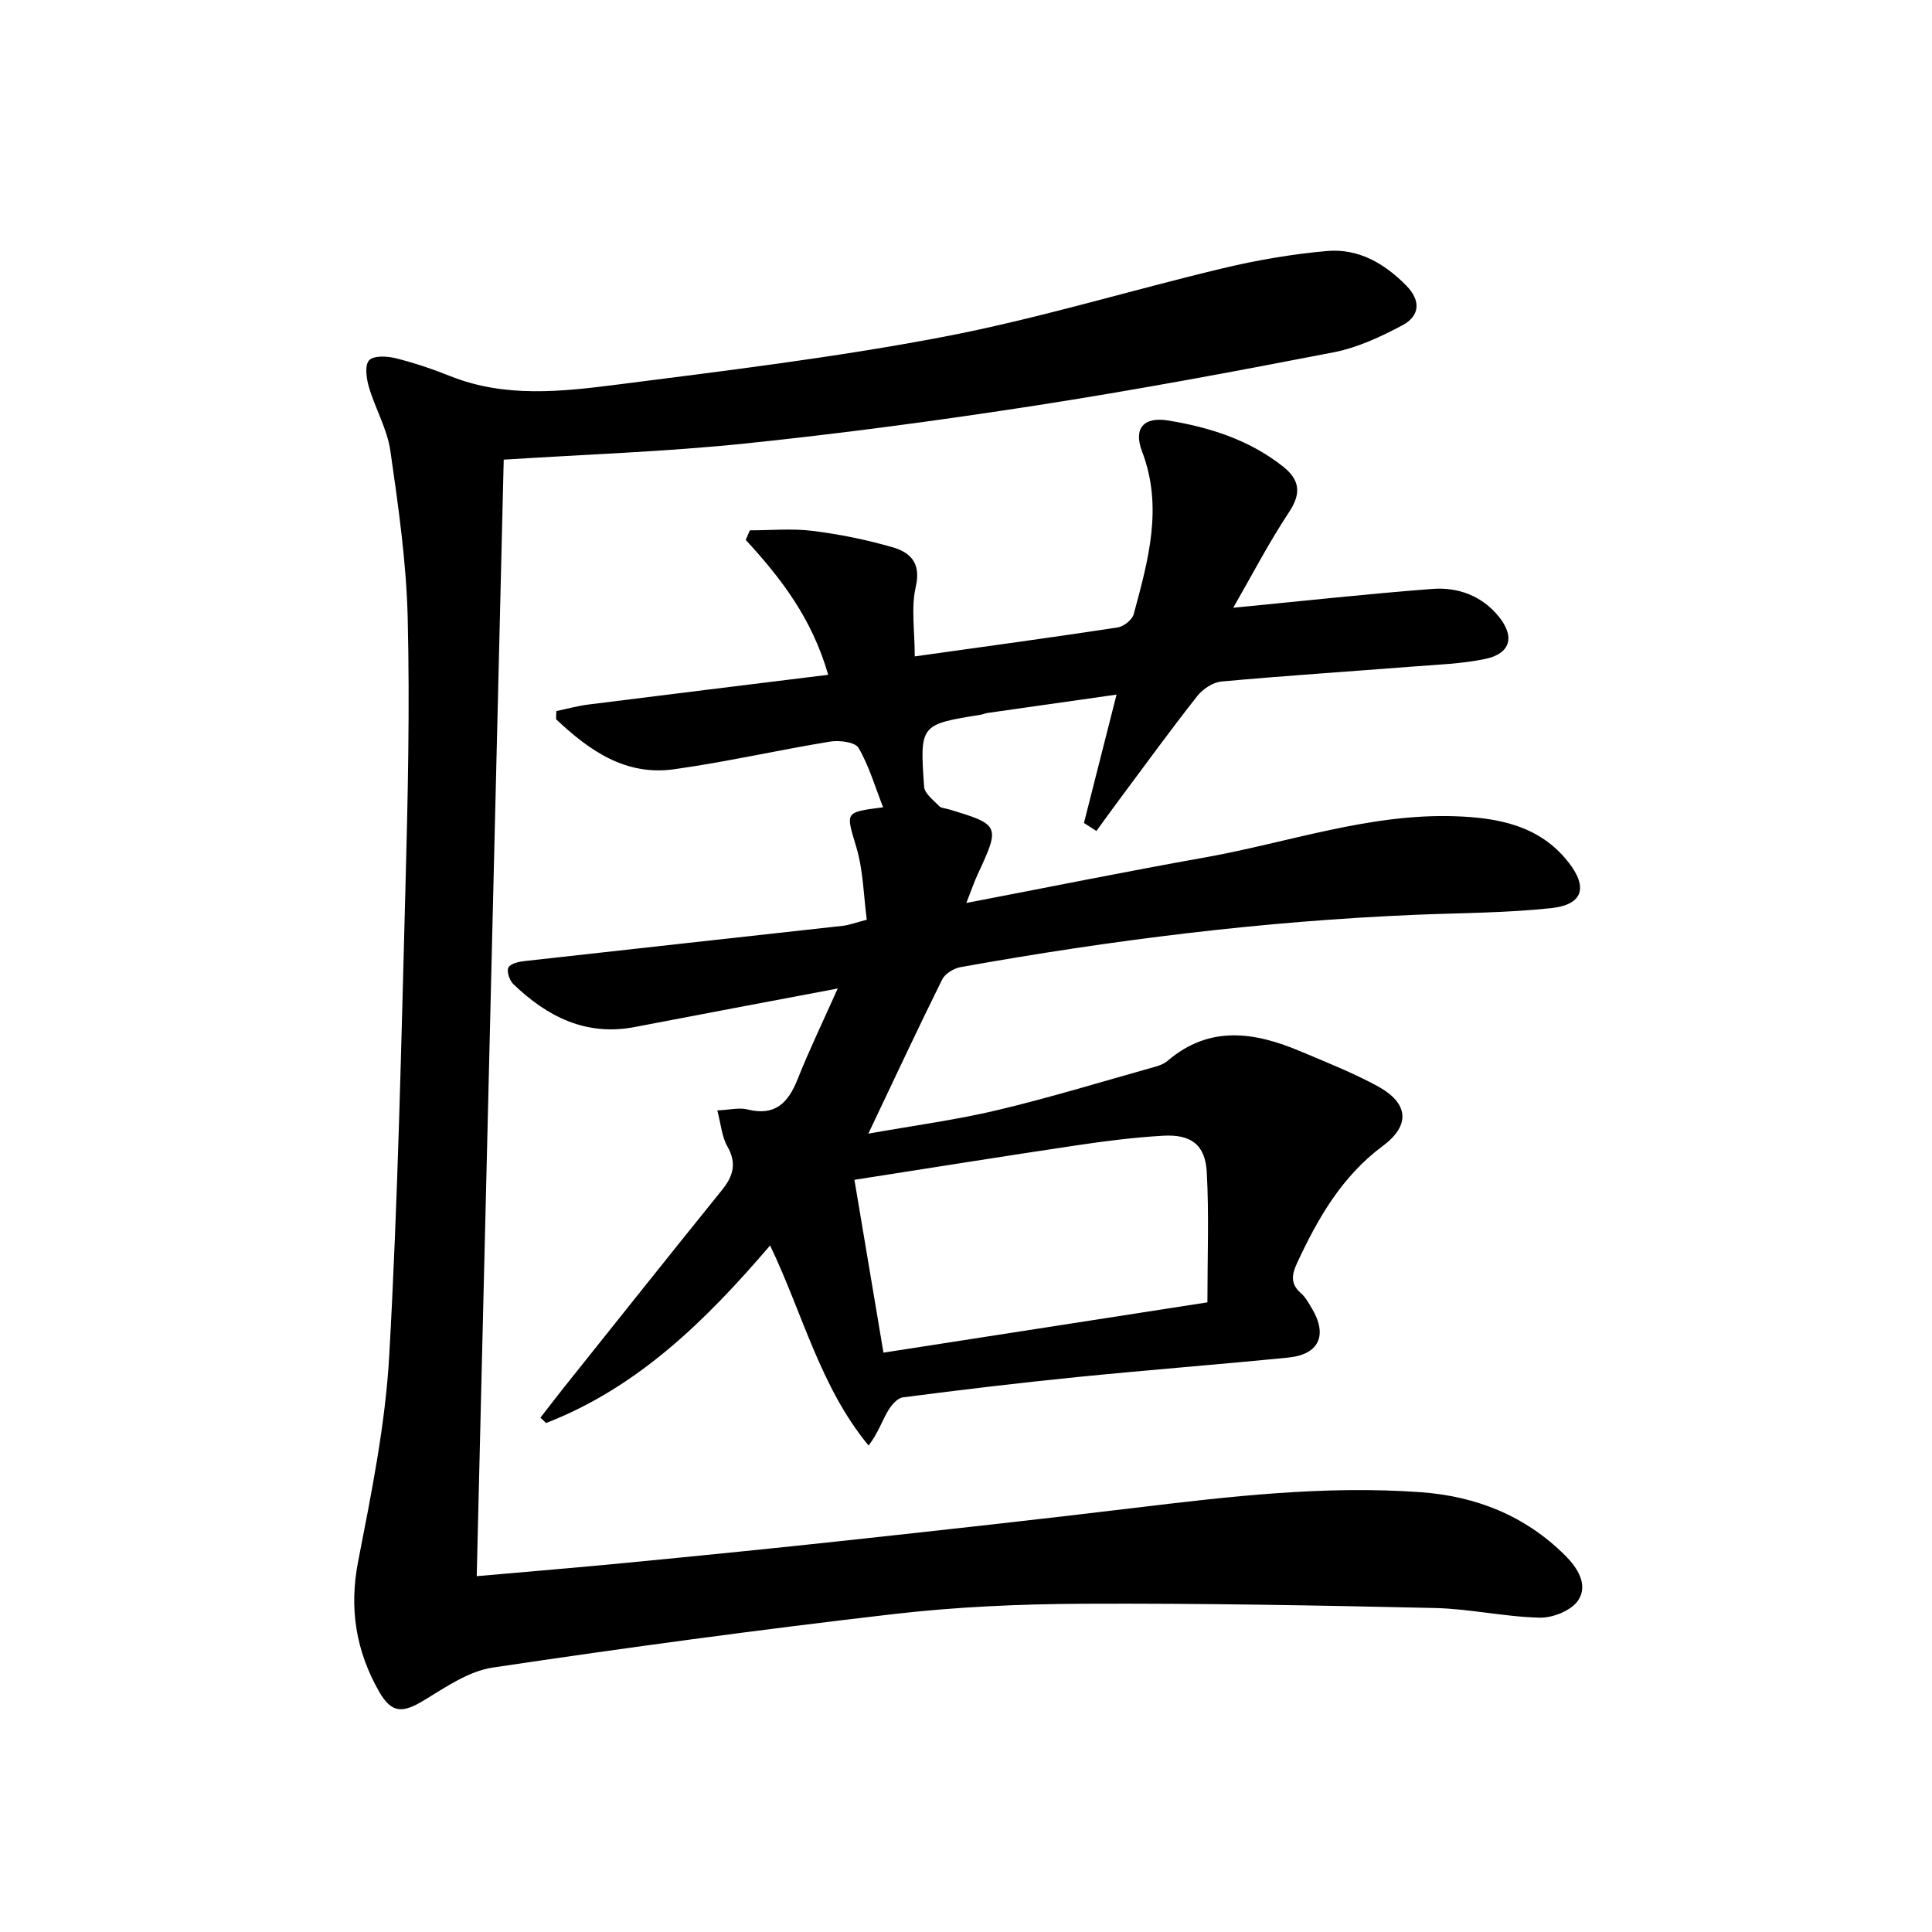 <svg enable-background="new 0 0 400 400" viewBox="0 0 400 400" xmlns="http://www.w3.org/2000/svg"><path d="m255.33 125.83c14.52-1.41 27.85-2.88 41.22-3.9 5.3-.4 10.23 1.39 13.76 5.73 3.39 4.18 2.43 7.67-2.82 8.77-4.84 1.01-9.86 1.17-14.82 1.56-13.26 1.04-26.53 1.9-39.78 3.11-1.77.16-3.86 1.55-5 3-5.46 6.92-10.64 14.06-15.91 21.13-1.68 2.25-3.32 4.54-4.98 6.81-.86-.55-1.72-1.1-2.58-1.65 2.18-8.58 4.35-17.15 6.75-26.58-9.4 1.33-18.05 2.56-26.71 3.8-.49.07-.96.3-1.44.37-12.51 2.02-12.6 2.02-11.69 14.92.1 1.41 1.94 2.76 3.12 4 .4.42 1.23.44 1.87.63 10.7 3.18 10.79 3.41 6.13 13.42-.74 1.58-1.29 3.25-2.38 6 17.17-3.29 33.23-6.55 49.37-9.42 17.28-3.08 34.1-9.17 51.95-8.53 8.75.31 17.29 1.89 23.24 9.39 4.2 5.28 3.16 8.91-3.46 9.63-9.24.99-18.58.99-27.88 1.37-31.75 1.31-63.19 5.23-94.44 10.85-1.4.25-3.19 1.35-3.79 2.56-5.08 10.25-9.92 20.63-15.28 31.91 9.39-1.68 18.15-2.83 26.71-4.87 10.94-2.6 21.71-5.91 32.54-8.94.95-.27 1.97-.63 2.7-1.26 8.73-7.47 18.09-5.96 27.58-1.95 5.36 2.26 10.8 4.42 15.89 7.18 6.45 3.51 6.89 8.08 1.09 12.39-8.49 6.31-13.45 14.99-17.76 24.27-1.09 2.35-1.4 4.28.8 6.19.97.85 1.63 2.09 2.31 3.23 3.27 5.48 1.45 9.49-4.91 10.12-14.55 1.45-29.13 2.57-43.67 4.03-12.06 1.21-24.11 2.65-36.13 4.21-1.18.15-2.47 1.71-3.16 2.92-1.25 2.2-2.08 4.64-3.94 7.05-10.04-12.16-13.58-27.2-20.39-41.42-13.2 15.43-27.32 29.37-46.38 36.76-.39-.37-.78-.74-1.17-1.11 1.63-2.09 3.23-4.2 4.89-6.28 10.9-13.65 21.77-27.31 32.74-40.9 2.32-2.87 3.04-5.53 1.07-8.99-1.14-2-1.32-4.55-2.08-7.44 2.65-.12 4.55-.63 6.21-.21 5.73 1.45 8.47-1.33 10.42-6.26 2.35-5.92 5.13-11.67 8.3-18.77-14.99 2.84-28.48 5.36-41.95 7.96-10.17 1.97-18.19-2.12-25.22-8.88-.79-.76-1.42-2.67-1-3.44.46-.83 2.19-1.2 3.42-1.33 21.93-2.46 43.87-4.85 65.81-7.29 1.31-.15 2.57-.64 4.96-1.26-.66-4.96-.73-10.14-2.14-14.93-2.2-7.42-2.59-7.3 5.52-8.35-1.66-4.22-2.9-8.53-5.08-12.29-.7-1.21-3.97-1.63-5.89-1.31-10.8 1.76-21.5 4.22-32.34 5.73-10.09 1.41-17.6-3.95-24.4-10.36.02-.56.03-1.13.05-1.69 2.23-.46 4.43-1.08 6.68-1.36 16.26-2.05 32.52-4.04 49.61-6.15-3.4-11.8-9.86-20.08-17.07-27.93.28-.66.57-1.32.85-1.98 4.32 0 8.69-.42 12.95.11 5.57.69 11.13 1.82 16.52 3.37 3.72 1.06 6.02 3.22 4.88 8.2-1 4.35-.21 9.12-.21 14.42 14.8-2.07 28.41-3.92 41.99-5.99 1.26-.19 3.02-1.58 3.34-2.74 2.98-11.08 6.15-22.14 1.73-33.7-1.81-4.74.3-7.24 5.4-6.41 8.57 1.39 16.78 4 23.76 9.51 3.41 2.69 3.91 5.46 1.32 9.39-4.18 6.3-7.68 13.05-11.6 19.87zm-78.43 118.44c2.03 12.08 3.97 23.62 6.01 35.78 22.13-3.43 43.98-6.82 67.07-10.41 0-9.45.35-18.22-.13-26.94-.31-5.69-3.24-7.89-9.02-7.56-5.95.34-11.9 1.09-17.81 1.97-15.23 2.27-30.43 4.71-46.12 7.16z"/><path d="m104.29 95.17c-1.86 76.79-3.71 153.73-5.59 231.16 10.58-.94 21.15-1.8 31.69-2.83 15.04-1.46 30.07-2.96 45.09-4.59 19.82-2.15 39.63-4.33 59.42-6.72 19.66-2.37 39.32-4.67 59.18-3.25 11.49.82 21.66 4.84 29.95 13.08 2.65 2.64 4.81 6.12 2.73 9.29-1.38 2.11-5.24 3.67-7.94 3.61-7.28-.16-14.52-1.84-21.79-2-24.26-.55-48.53-.99-72.79-.88-13.12.06-26.31.64-39.34 2.15-27.68 3.21-55.31 6.94-82.88 11.06-4.98.74-9.73 4.05-14.22 6.77-4.46 2.7-6.72 2.77-9.35-1.86-4.74-8.35-6.2-17.13-4.31-26.84 2.75-14.13 5.65-28.39 6.45-42.7 1.8-32.22 2.49-64.5 3.35-96.76.5-18.63.92-37.29.47-55.91-.28-11.57-1.94-23.14-3.59-34.62-.65-4.5-3.12-8.71-4.43-13.16-.53-1.78-.92-4.51.02-5.56.9-1.02 3.72-.89 5.49-.45 3.86.96 7.67 2.25 11.37 3.73 11.32 4.51 22.99 3.2 34.49 1.74 22.55-2.88 45.17-5.62 67.49-9.88 19.51-3.72 38.59-9.59 57.94-14.21 7.07-1.69 14.32-2.93 21.55-3.57 6.46-.57 11.86 2.53 16.4 7.14 3.11 3.16 2.81 6.31-.76 8.22-4.49 2.39-9.31 4.65-14.26 5.61-20.53 3.99-41.1 7.83-61.77 11.03-20.01 3.1-40.1 5.78-60.24 7.87-16.33 1.69-32.79 2.23-49.82 3.33z"/></svg>
